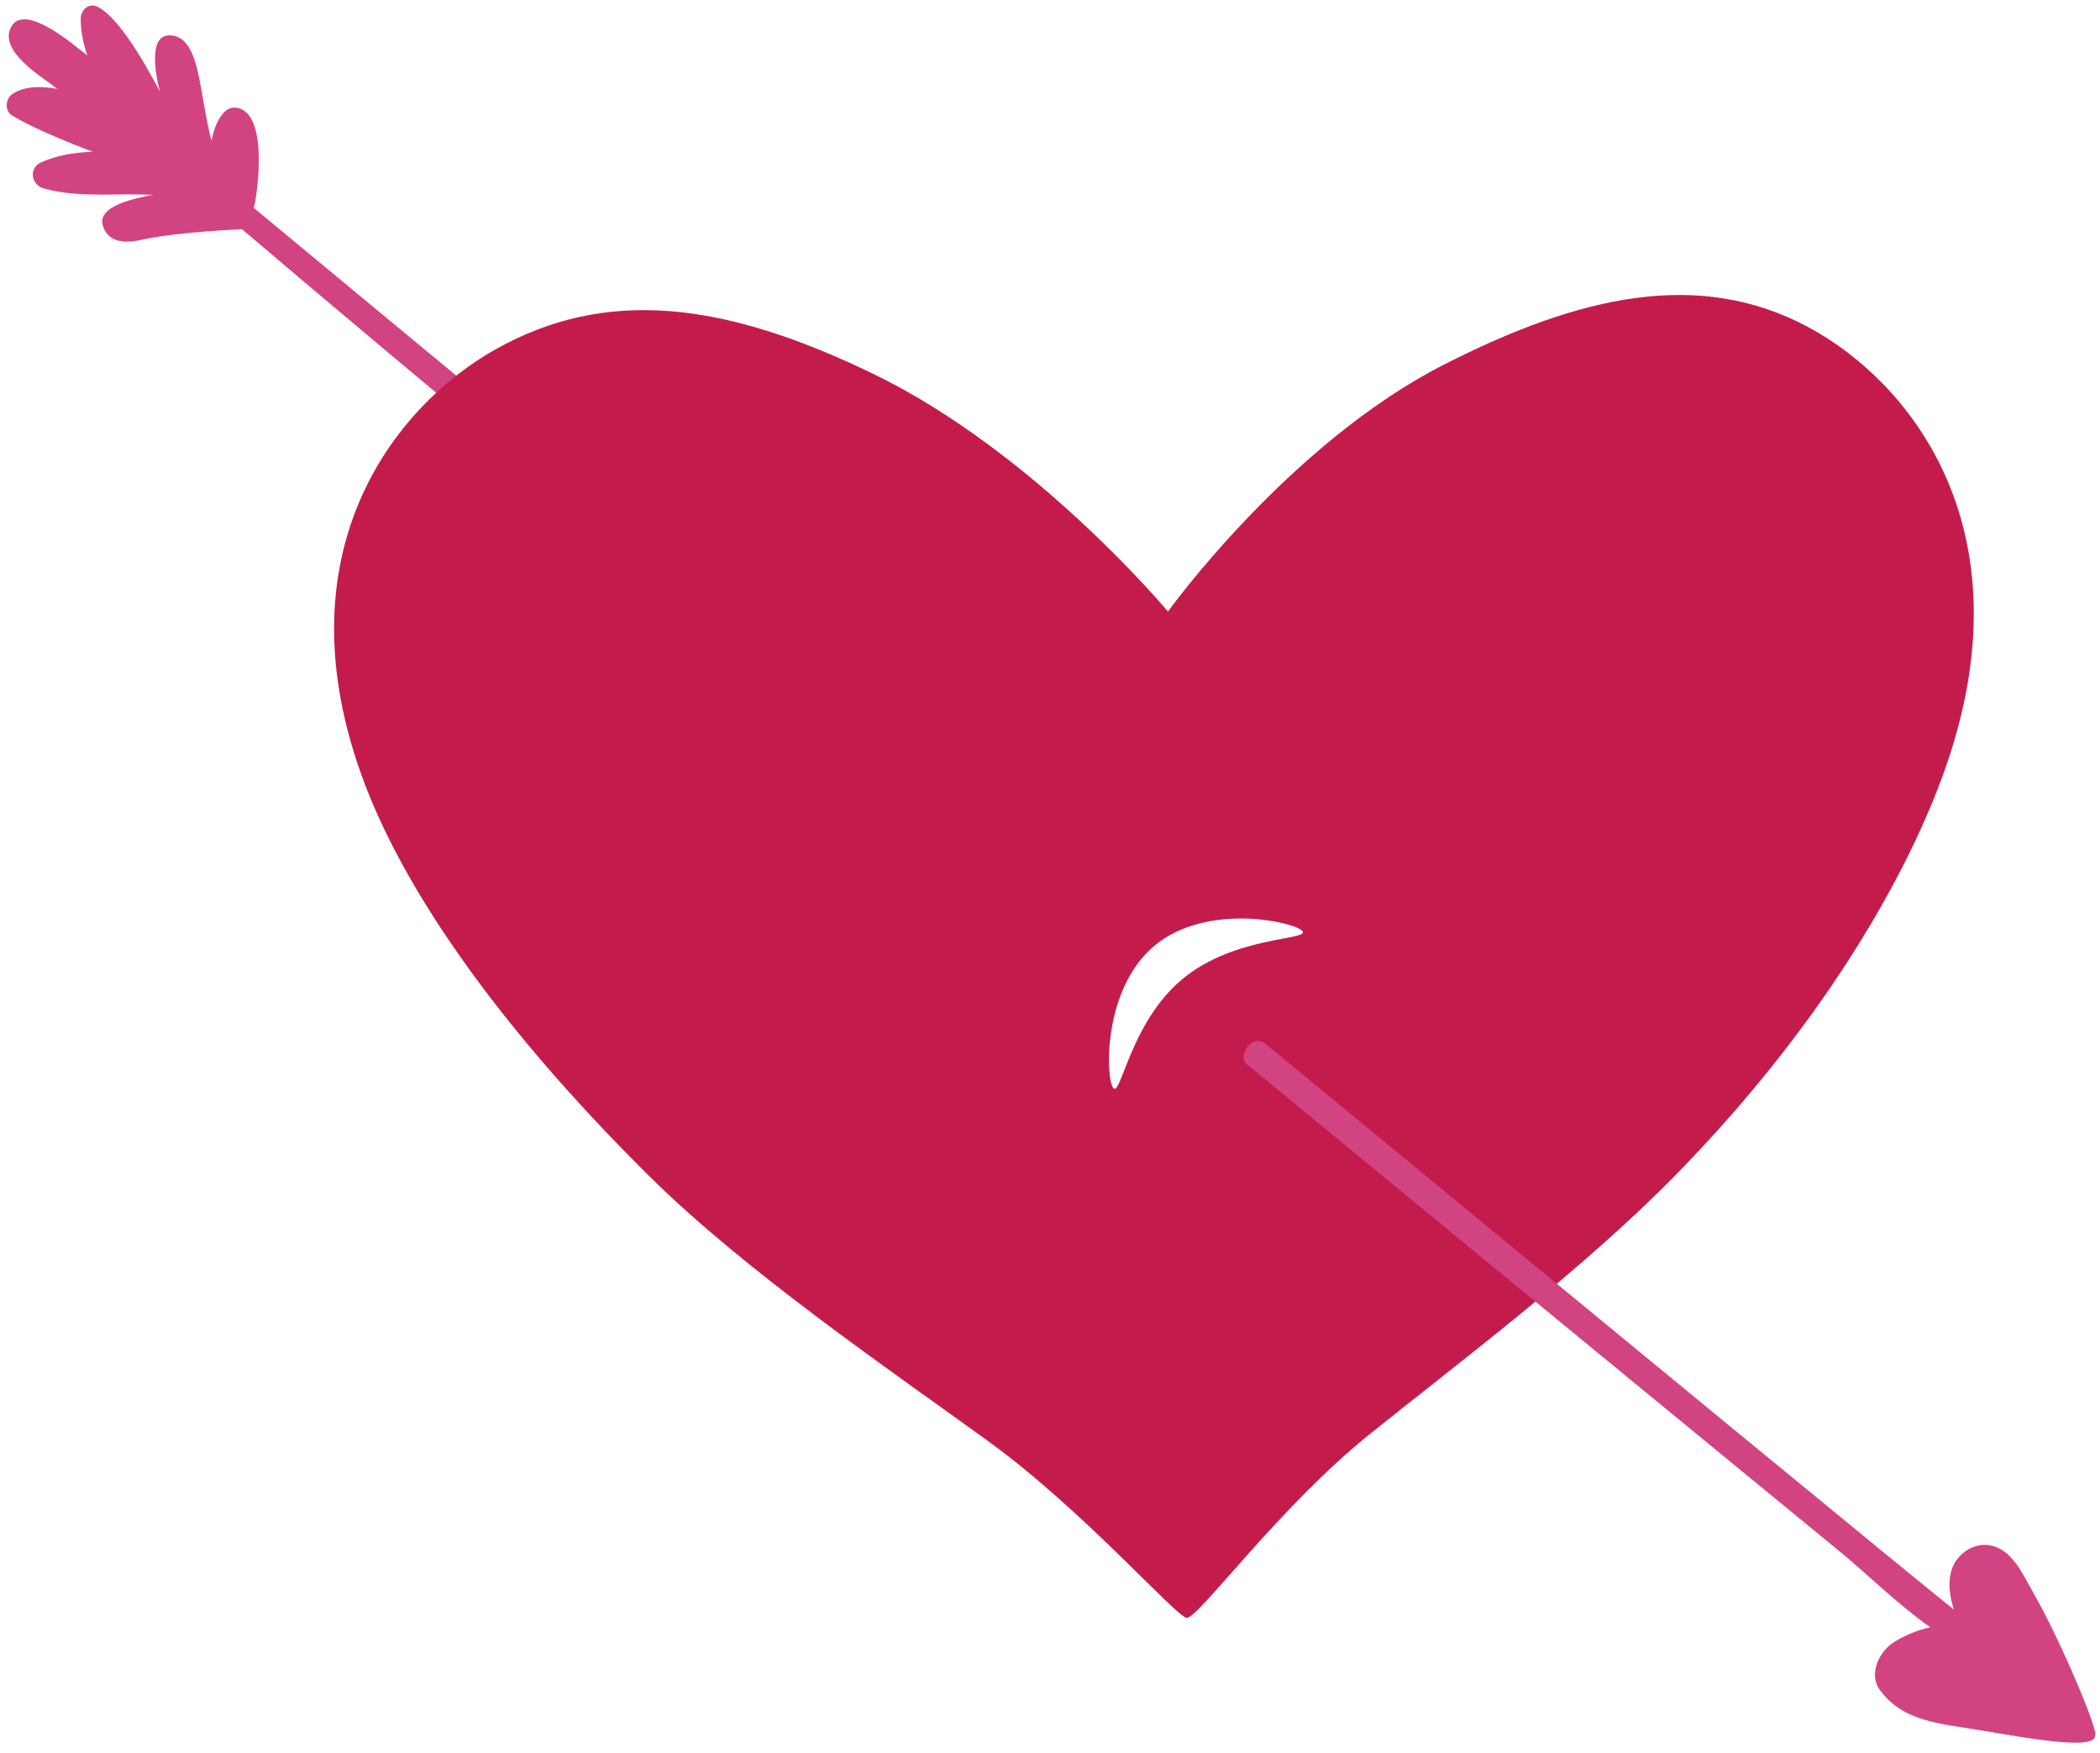 <?xml version="1.0" encoding="UTF-8"?><svg xmlns="http://www.w3.org/2000/svg" xmlns:xlink="http://www.w3.org/1999/xlink" height="1564.3" preserveAspectRatio="xMidYMid meet" version="1.0" viewBox="288.3 446.2 1874.0 1564.3" width="1874.0" zoomAndPan="magnify"><g><g id="change1_1"><path d="M 1204.082 1201.586 C 928.602 974.285 656.254 749.227 514.68 631.641 C 516.203 629.5 529.301 553.359 502.789 543.207 C 497.262 541.074 491.844 542.406 487.887 546.801 C 482.012 553.371 478.887 562.234 477.086 571.824 C 471.688 552.168 469.57 531.562 464.98 510.992 C 461.586 495.793 455.113 476.234 437.84 477.883 C 420.48 479.535 427.598 515.941 431.016 527.77 C 427.855 522.797 398.5 463.434 375.184 452.148 C 367.414 448.395 360.332 455.324 360.332 462.867 C 360.332 474.289 362.59 485.219 366.266 495.805 C 366.195 495.742 366.125 495.719 366.055 495.656 C 356.68 488.52 309.051 446.215 297.699 471.301 C 288.312 492.004 323.695 513.457 336.23 523.145 C 337.297 523.969 338.406 524.719 339.473 525.531 C 323.531 522.648 309.121 523.277 299 530.391 C 293.273 534.418 292.305 544.781 298.621 548.879 C 319.352 562.32 369.273 580.992 371.238 581.656 C 355.203 582.148 339.59 584.609 325.156 591 C 313.477 596.168 316.027 611.246 327.57 614.41 C 345.172 619.234 362.227 619.824 380.355 619.898 C 387.324 619.926 406.449 619.188 424.93 620.121 C 408.801 623.086 373.719 630.016 380.332 648.43 C 385.73 663.508 400.922 663.25 415.949 659.953 C 447.719 653.008 503.371 650.793 504.344 650.805 C 651.34 776.145 930.988 1008.148 1203.805 1233.348 L 1204.082 1201.586" fill="#d24382"/></g><g id="change2_1"><path d="M 1318.719 1290.008 C 1365.324 1251.32 1443.68 1268.848 1450.531 1277.098 C 1457.387 1285.355 1390.129 1281.207 1343.523 1319.898 C 1296.906 1358.578 1288.602 1425.449 1281.754 1417.188 C 1274.902 1408.938 1272.113 1328.688 1318.719 1290.008 Z M 1901.375 737.812 C 1804.656 686.309 1698.922 709.34 1576.754 771.648 C 1438.109 842.336 1330.562 991.961 1330.562 991.961 C 1330.562 991.961 1212.312 850.129 1068.32 780.211 C 934.336 715.129 829.582 702.719 731.285 757.527 C 640.258 808.258 535.785 940.035 613.797 1145.766 C 647.164 1233.789 723.574 1352.996 867.738 1495.848 C 953.16 1580.527 1083.293 1669.43 1169.383 1731.758 C 1255.484 1794.09 1338.586 1890.148 1347.449 1890 C 1358.238 1889.809 1429.598 1791.168 1510.664 1726.008 C 1591.723 1660.859 1701.031 1579.148 1783.77 1494.617 C 1924.855 1350.488 1998.352 1211.039 2027.633 1121.977 C 2096.164 913.773 1990.93 785.535 1901.375 737.812" fill="#c31c4c"/></g><g id="change1_2"><path d="M 2102.496 1867.059 C 2094.02 1852.258 2084.668 1830.309 2065.91 1825.598 C 2049.766 1821.648 2032.73 1833.617 2029.148 1849.828 C 2026.562 1861.27 2028.605 1872.098 2031.949 1882.629 C 2005.031 1861.488 1732.207 1637.047 1418.074 1378.098 C 1404.316 1367.695 1393.691 1388.957 1400.02 1395.129 C 1680.418 1626.117 1913.832 1817.469 1927.48 1828.668 C 1955.258 1851.359 1981.418 1877.707 2010.828 1898.398 C 2000.258 1900.781 1989.777 1904.77 1979.23 1911.148 C 1965.449 1919.328 1955.102 1940.168 1966.043 1954.629 C 1981.312 1975.156 2002.035 1982.23 2037.242 1987.398 C 2075.938 1993.09 2157.922 2010.488 2157.84 1995.379 C 2162.324 1993.668 2127.438 1910.547 2102.496 1867.059" fill="#d24382"/></g></g></svg>